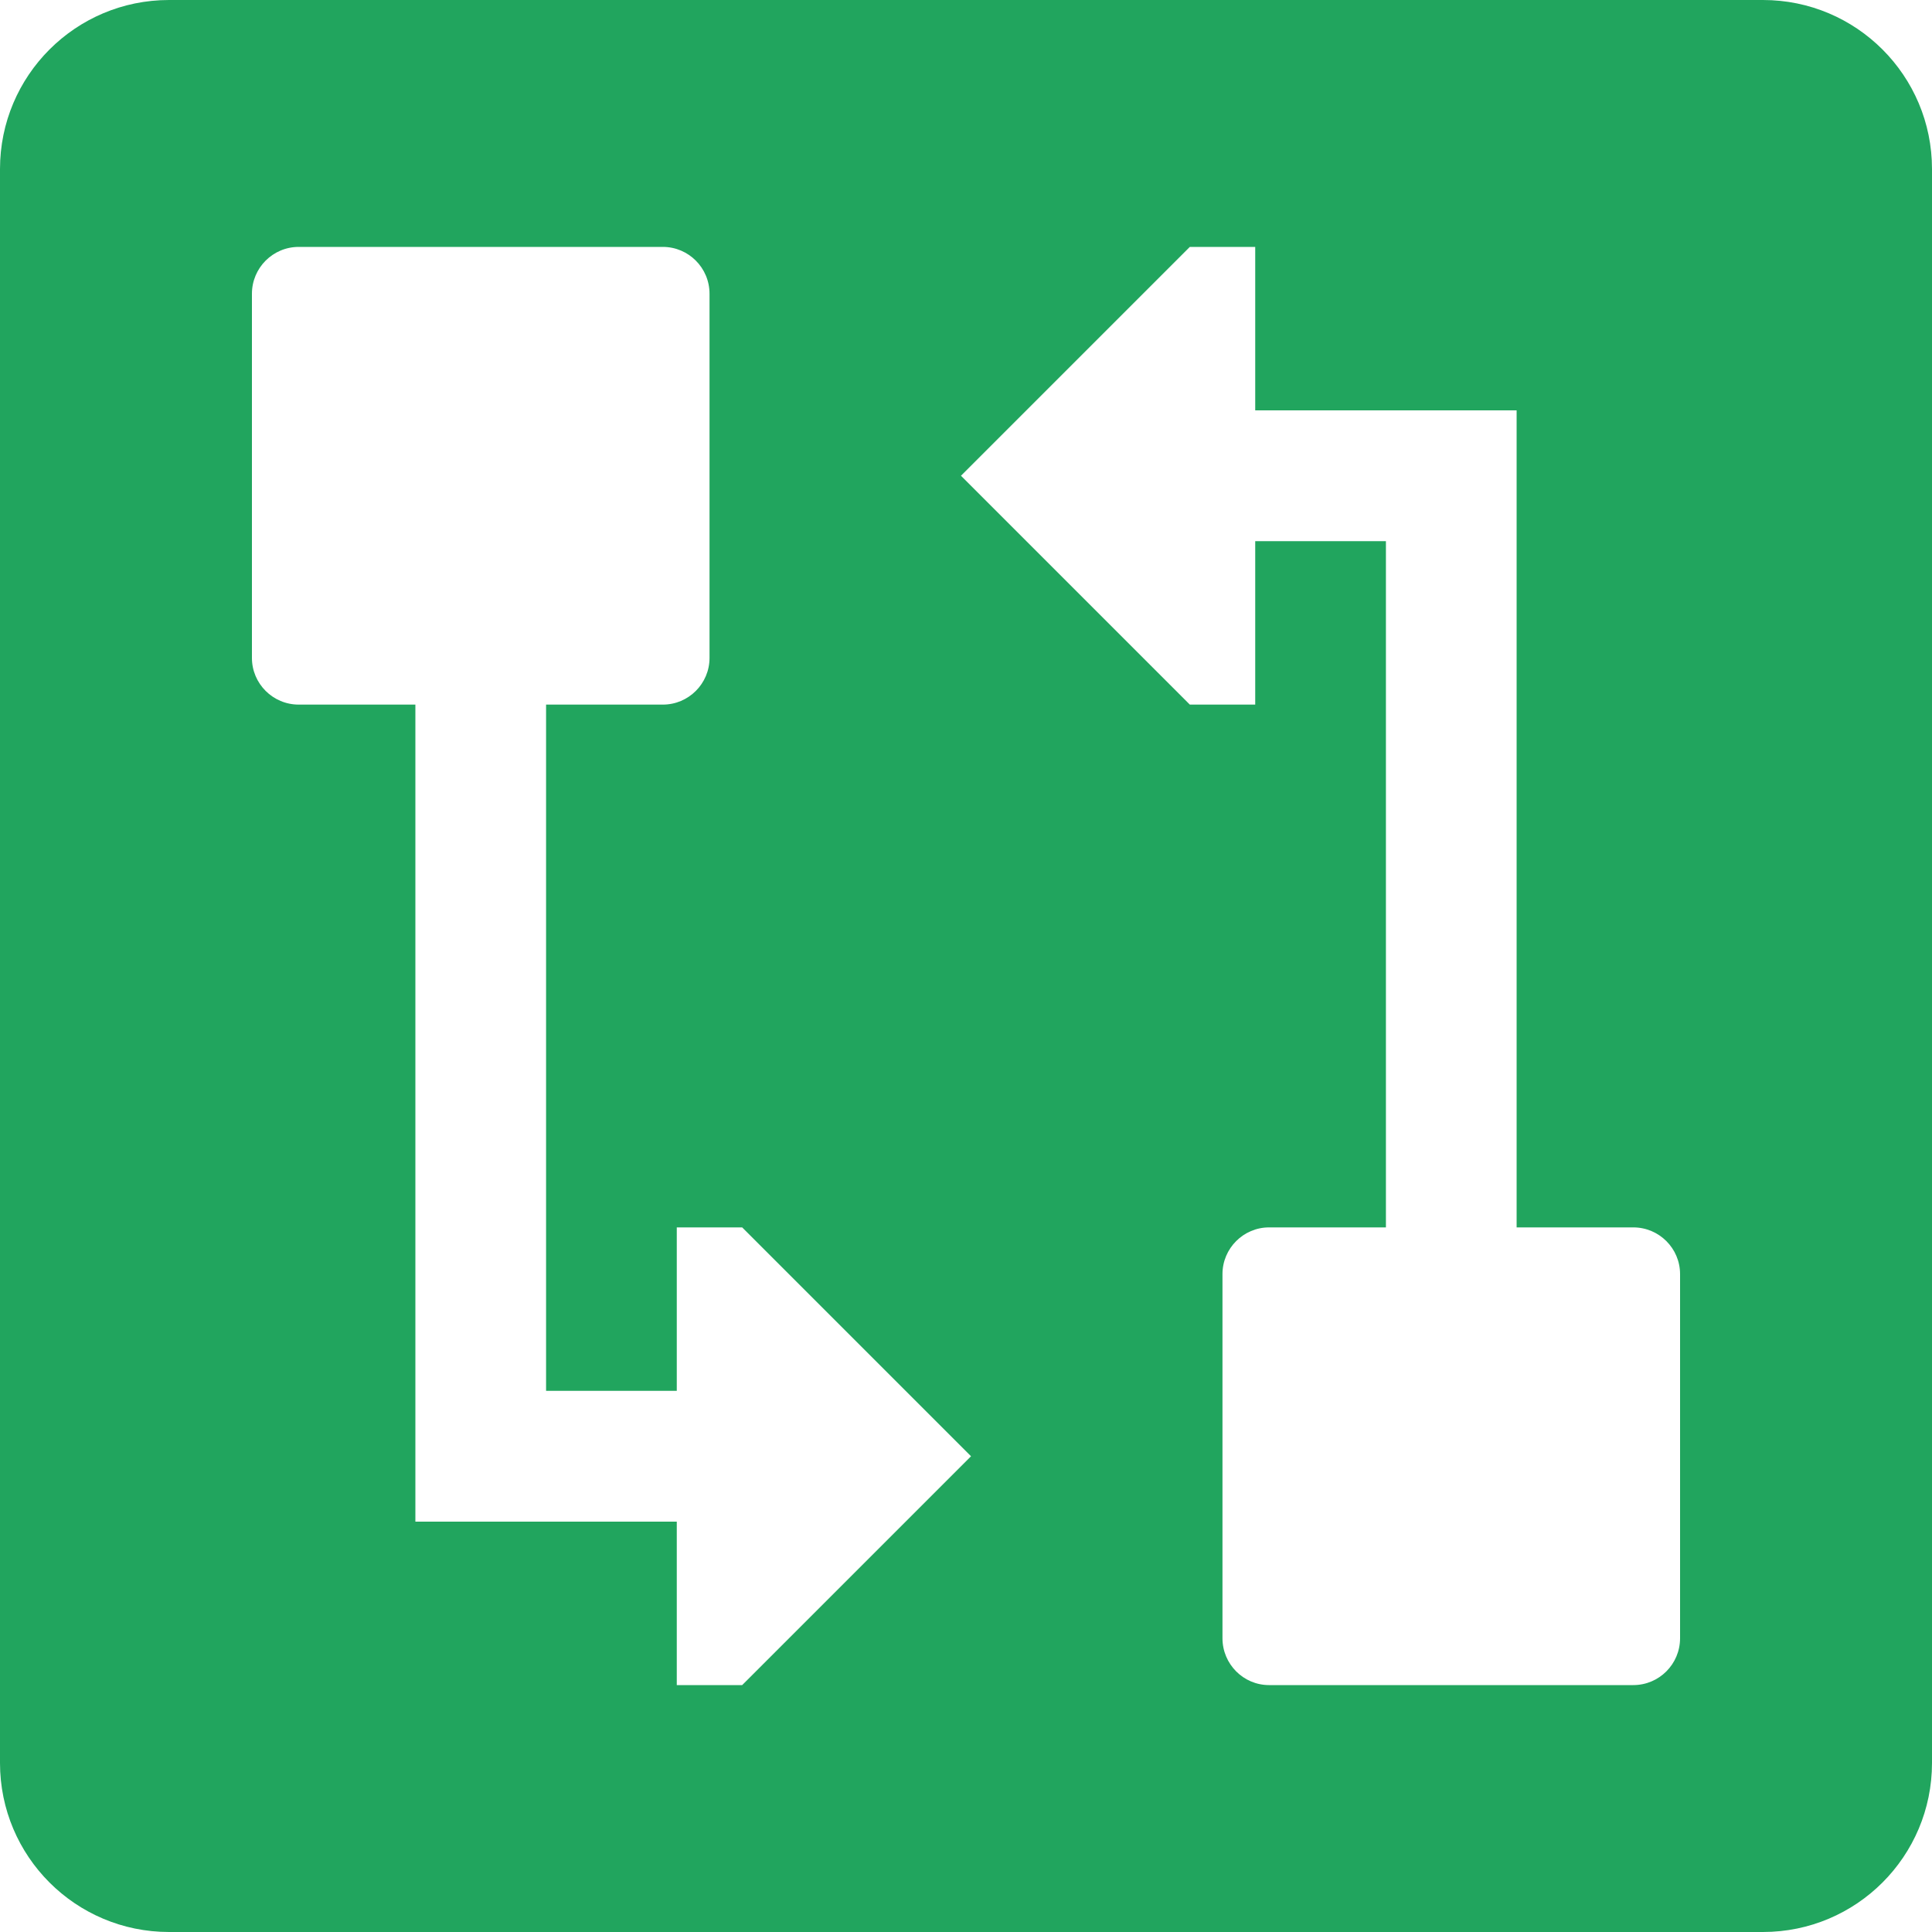 <?xml version="1.0" encoding="UTF-8"?>
<svg xmlns="http://www.w3.org/2000/svg" width="20" height="20" viewBox="0 0 20 20" fill="none">
  <g clip-path="url(#clip0_6863_4135)">
    <path fill-rule="evenodd" clip-rule="evenodd" d="M18.25 0H1.75C0.783 0 0 0.783 0 1.75V18.25C0 19.217 0.783 20 1.75 20H18.25C19.217 20 20 19.217 20 18.25V1.75C20 0.783 19.217 0 18.25 0ZM7.683 17.444H7.006V15.752H4.3V7.294H3.092C2.825 7.294 2.608 7.077 2.608 6.811V3.041C2.608 2.773 2.825 2.556 3.092 2.556H6.862C7.128 2.556 7.345 2.773 7.345 3.041V6.811C7.345 7.077 7.128 7.294 6.862 7.294H5.653V14.398H7.006V12.706H7.683L10.052 15.075L7.683 17.444ZM17.392 16.959C17.392 17.227 17.175 17.444 16.908 17.444H13.137C12.872 17.444 12.655 17.227 12.655 16.959V13.189C12.655 12.923 12.872 12.706 13.137 12.706H14.347V5.602H12.994V7.294H12.317L9.948 4.925L12.317 2.556H12.994V4.248H15.7V12.706H16.908C17.175 12.706 17.392 12.923 17.392 13.189V16.959Z" fill="#21A55E"></path>
  </g>
  <defs>
    <clipPath id="clip0_6863_4135">
      <rect width="20" height="20" fill="white"></rect>
    </clipPath>
  </defs>
</svg>
